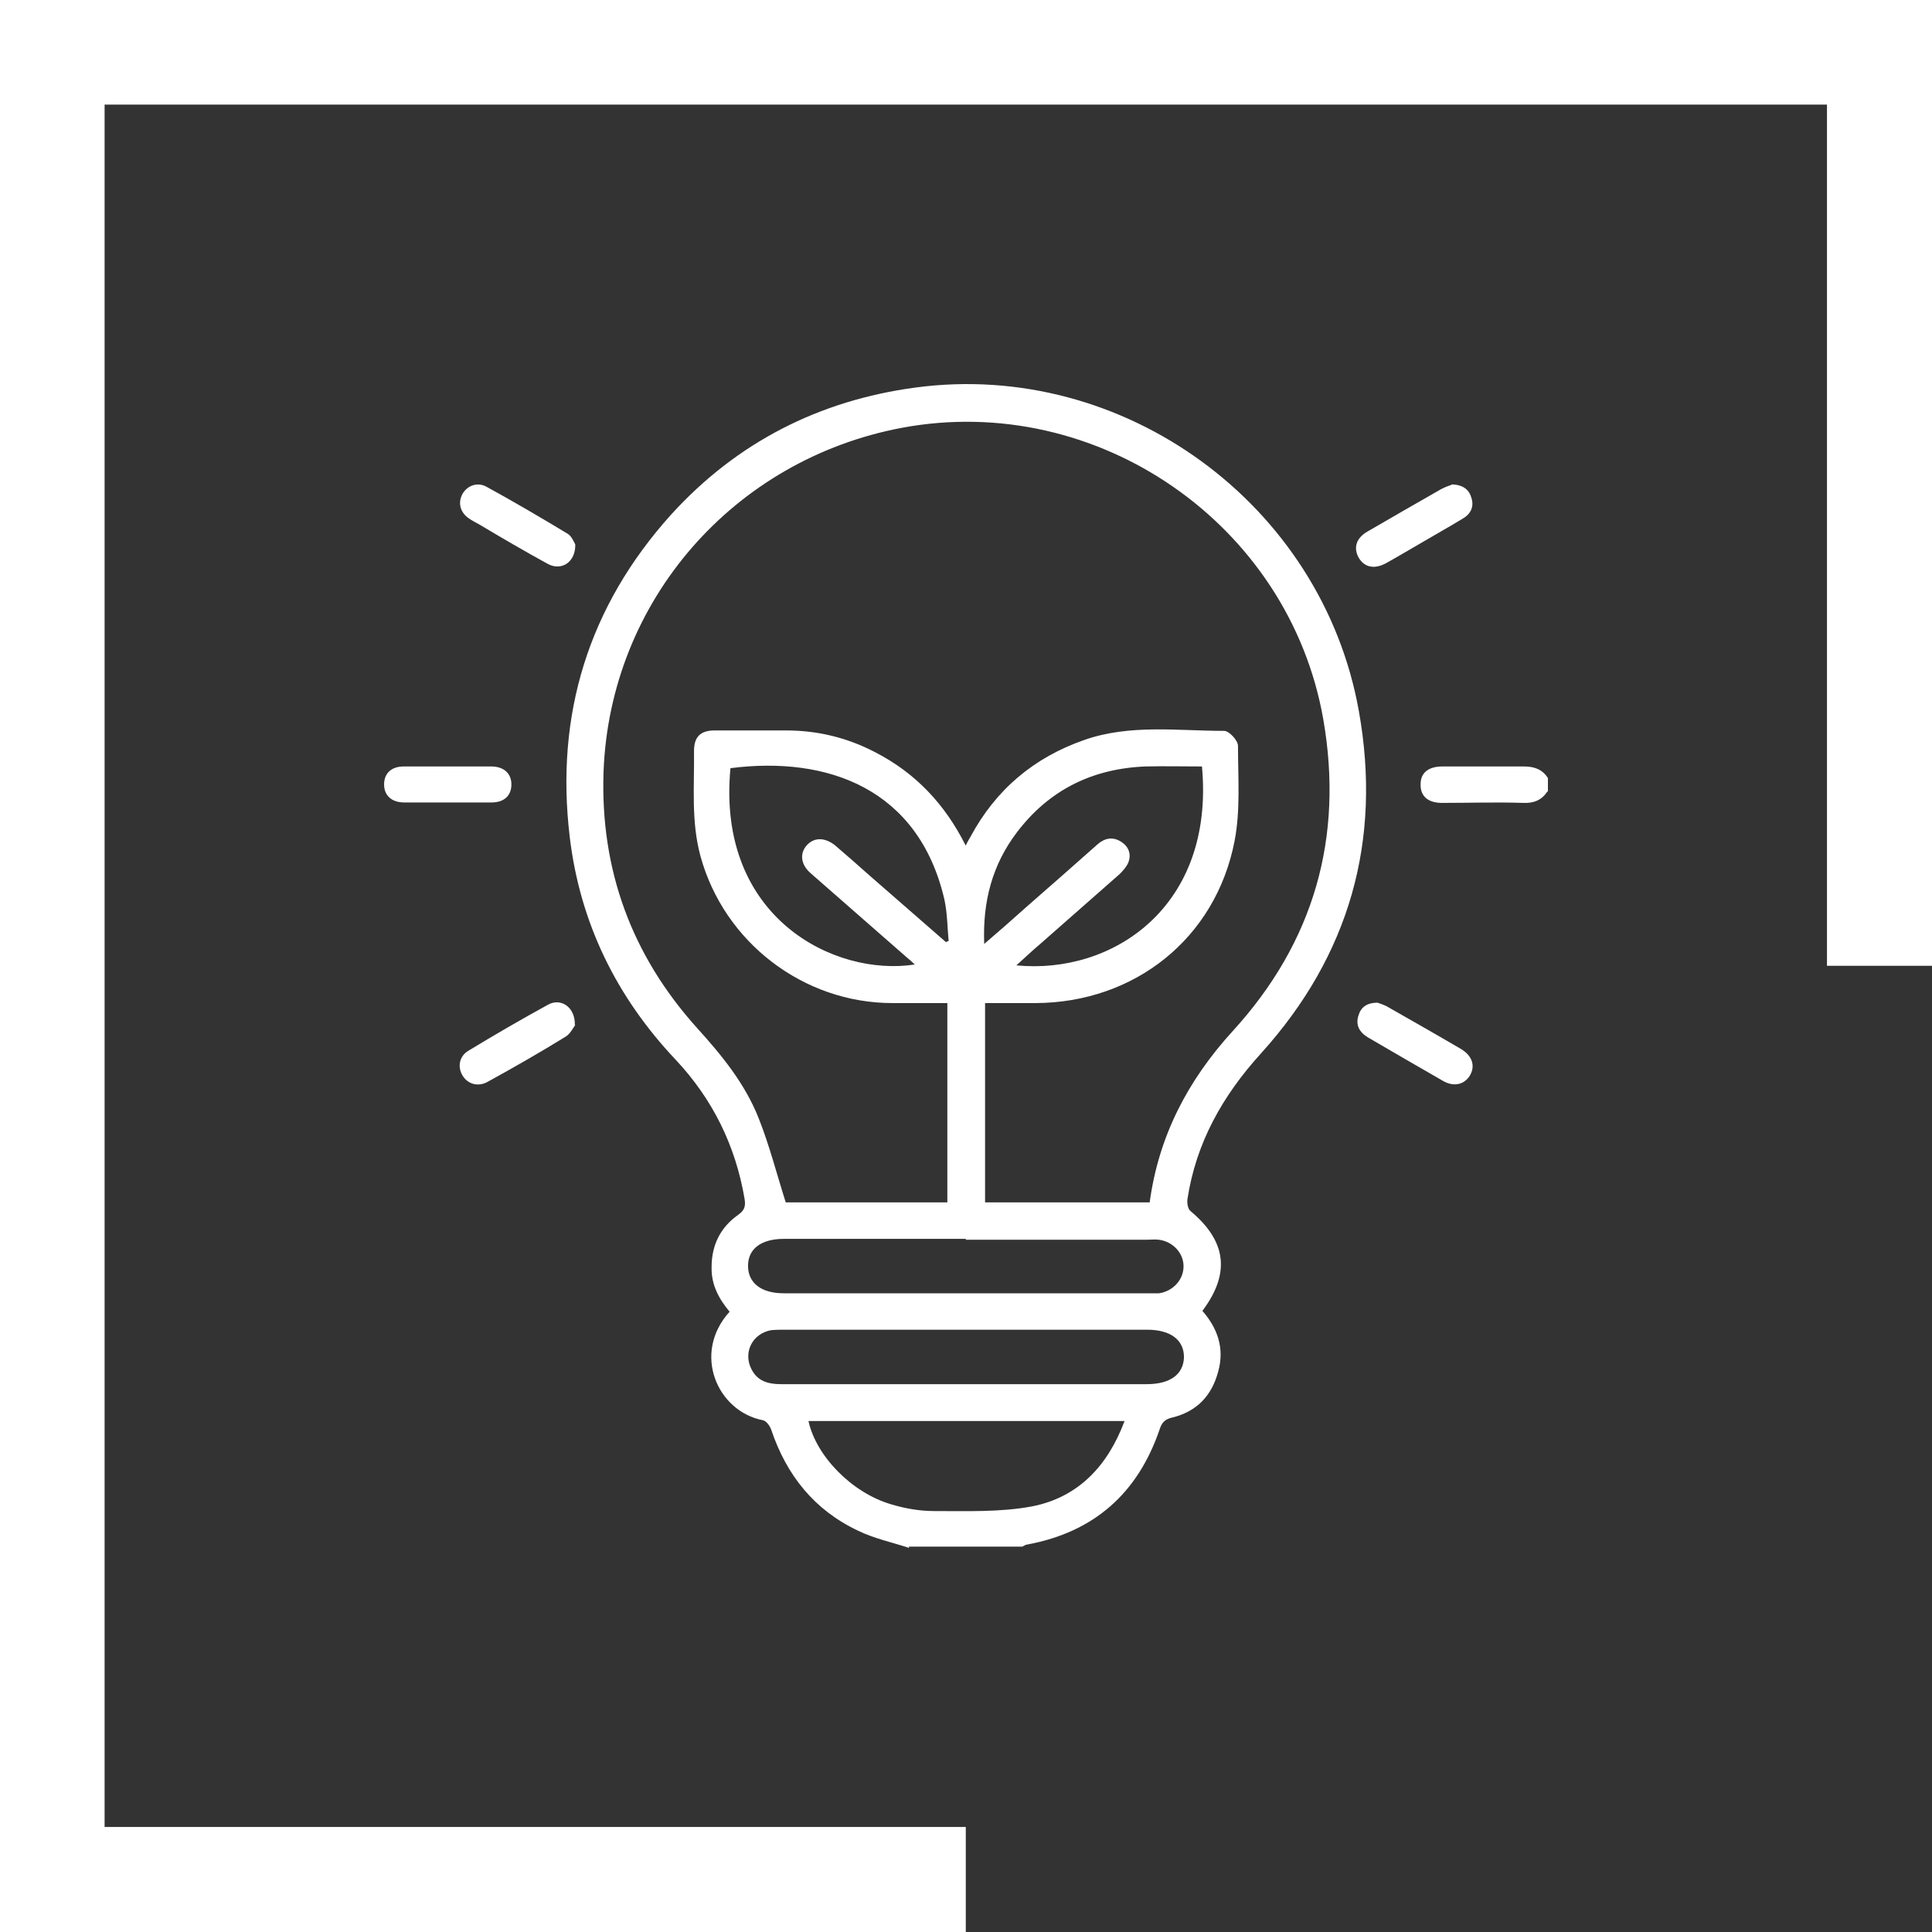 <svg width="100" height="100" viewBox="0 0 100 100" fill="none" xmlns="http://www.w3.org/2000/svg">
<rect x="0" y="0" width="100" height="100" fill="#333333" stroke="none"/>
<g clip-path="url(#clip0_3_60)">
<path d="M49.989 100H0V0H100V49.989H94.564V5.414H5.414V94.564H49.989V100Z" fill="white"/>
<path d="M47.06 80.12C46.173 79.831 45.241 79.632 44.42 79.232C42.157 78.167 40.715 76.37 39.916 73.996C39.849 73.796 39.649 73.53 39.472 73.508C37.12 73.042 35.811 70.047 37.764 67.894C37.209 67.229 36.809 66.497 36.832 65.587C36.832 64.433 37.297 63.523 38.207 62.88C38.518 62.658 38.607 62.458 38.54 62.059C38.074 59.308 36.898 56.911 34.99 54.87C31.906 51.609 30.02 47.77 29.488 43.31C28.733 36.987 30.464 31.373 34.746 26.625C38.141 22.898 42.401 20.723 47.393 20.058C58.154 18.616 68.427 26.093 70.335 36.809C71.533 43.51 69.847 49.456 65.276 54.515C63.279 56.712 61.904 59.152 61.46 62.081C61.438 62.281 61.482 62.569 61.615 62.68C63.479 64.233 63.701 65.897 62.236 67.85C63.013 68.737 63.39 69.78 63.057 70.978C62.725 72.243 61.948 73.064 60.661 73.375C60.284 73.463 60.129 73.641 60.018 73.996C58.886 77.302 56.623 79.299 53.184 79.942C53.095 79.942 53.006 80.009 52.918 80.053H47.038L47.06 80.12ZM49.989 43.754C50.1 43.532 50.166 43.421 50.233 43.31C51.542 40.87 53.517 39.206 56.135 38.296C58.487 37.475 60.95 37.83 63.368 37.83C63.612 37.83 64.078 38.318 64.078 38.607C64.078 40.248 64.211 41.935 63.901 43.532C62.924 48.569 58.731 51.897 53.605 51.919C52.74 51.919 51.853 51.919 50.987 51.919V62.236H59.507C59.973 58.797 61.482 55.913 63.812 53.361C68.005 48.769 69.558 43.355 68.493 37.231C66.718 27.113 56.778 20.257 46.683 22.143C37.963 23.785 31.573 31.107 31.24 39.938C31.063 44.997 32.682 49.434 36.077 53.206C37.364 54.626 38.562 56.09 39.272 57.888C39.827 59.286 40.204 60.772 40.67 62.236H49.035V51.919C48.059 51.919 47.127 51.919 46.195 51.919C41.58 51.919 37.475 48.769 36.255 44.309C35.767 42.512 35.944 40.692 35.922 38.873C35.922 38.141 36.255 37.808 36.987 37.808C38.229 37.808 39.45 37.808 40.692 37.808C42.334 37.808 43.865 38.185 45.307 38.939C47.371 40.004 48.902 41.602 49.989 43.776V43.754ZM48.946 48.769C48.946 48.769 49.057 48.724 49.101 48.702C49.035 47.992 49.035 47.26 48.88 46.55C47.548 40.825 42.844 39.117 37.808 39.76C37.076 47.504 43.2 50.566 47.349 49.922C47.215 49.789 47.082 49.678 46.949 49.567C45.285 48.103 43.621 46.661 41.957 45.196C41.447 44.753 41.38 44.176 41.757 43.754C42.135 43.333 42.689 43.333 43.222 43.754C43.821 44.264 44.398 44.775 44.997 45.307C46.328 46.461 47.637 47.615 48.968 48.769H48.946ZM62.192 39.672C61.194 39.672 60.24 39.649 59.286 39.672C56.534 39.783 54.293 40.892 52.629 43.089C51.365 44.753 50.854 46.661 50.943 48.857C51.72 48.192 52.407 47.593 53.095 46.971C54.338 45.884 55.58 44.797 56.8 43.71C57.178 43.377 57.599 43.288 58.043 43.577C58.42 43.821 58.553 44.198 58.42 44.597C58.331 44.841 58.132 45.063 57.954 45.241C56.601 46.439 55.247 47.615 53.894 48.813C53.472 49.168 53.073 49.545 52.607 49.967C57.577 50.455 62.88 46.949 62.214 39.672H62.192ZM49.944 71.644C53.073 71.644 56.224 71.644 59.352 71.644C60.572 71.644 61.26 71.134 61.282 70.246C61.282 69.359 60.595 68.826 59.374 68.826C53.117 68.826 46.883 68.826 40.626 68.826C40.382 68.826 40.16 68.826 39.916 68.849C38.939 69.026 38.451 70.002 38.895 70.868C39.206 71.489 39.76 71.644 40.426 71.644C43.599 71.644 46.772 71.644 49.944 71.644ZM49.989 64.123C46.86 64.123 43.71 64.123 40.581 64.123C39.405 64.123 38.718 64.633 38.718 65.52C38.718 66.408 39.405 66.94 40.559 66.94C46.838 66.94 53.14 66.94 59.419 66.94C59.618 66.94 59.818 66.94 59.996 66.94C60.728 66.829 61.26 66.23 61.26 65.543C61.26 64.855 60.706 64.256 59.973 64.167C59.774 64.145 59.574 64.167 59.397 64.167C56.268 64.167 53.117 64.167 49.989 64.167V64.123ZM58.198 73.552H41.846C42.245 75.372 44.087 77.258 46.106 77.857C46.838 78.079 47.593 78.212 48.347 78.212C50.033 78.212 51.786 78.278 53.428 77.968C55.802 77.502 57.333 75.882 58.198 73.574V73.552Z" fill="white"/>
<path d="M80.098 40.959C79.809 41.402 79.41 41.58 78.855 41.558C77.457 41.513 76.037 41.558 74.639 41.558C73.907 41.558 73.508 41.203 73.53 40.581C73.53 40.005 73.93 39.672 74.662 39.672C76.059 39.672 77.48 39.672 78.877 39.672C79.432 39.672 79.831 39.827 80.12 40.271V40.981L80.098 40.959Z" fill="white"/>
<path d="M75.15 25.072C75.749 25.094 76.059 25.361 76.17 25.804C76.303 26.248 76.104 26.625 75.704 26.847C75.017 27.269 74.329 27.646 73.619 28.067C72.998 28.422 72.376 28.8 71.733 29.155C71.112 29.488 70.601 29.354 70.313 28.844C70.047 28.334 70.202 27.846 70.779 27.513C72.043 26.781 73.308 26.048 74.595 25.316C74.795 25.205 75.017 25.139 75.128 25.094L75.15 25.072Z" fill="white"/>
<path d="M29.776 28.178C29.798 29.11 29.044 29.576 28.334 29.177C27.158 28.533 25.982 27.846 24.828 27.158C24.628 27.047 24.407 26.936 24.229 26.803C23.807 26.492 23.697 26.004 23.941 25.56C24.185 25.139 24.695 24.939 25.161 25.183C26.581 25.96 27.979 26.781 29.377 27.624C29.598 27.757 29.709 28.067 29.776 28.178Z" fill="white"/>
<path d="M71.289 51.897C71.289 51.897 71.578 51.986 71.755 52.075C73.042 52.807 74.329 53.539 75.616 54.293C76.215 54.648 76.37 55.181 76.082 55.669C75.793 56.135 75.261 56.268 74.706 55.957C73.397 55.203 72.088 54.449 70.801 53.694C70.357 53.428 70.157 53.051 70.313 52.563C70.446 52.119 70.757 51.897 71.334 51.897H71.289Z" fill="white"/>
<path d="M29.776 53.051C29.687 53.162 29.532 53.495 29.288 53.65C27.956 54.471 26.603 55.247 25.227 56.002C24.739 56.268 24.207 56.113 23.941 55.669C23.674 55.225 23.763 54.67 24.251 54.382C25.605 53.561 26.98 52.762 28.356 52.008C29.021 51.631 29.776 52.119 29.754 53.051H29.776Z" fill="white"/>
<path d="M23.208 39.672C23.941 39.672 24.695 39.672 25.427 39.672C26.071 39.672 26.47 40.027 26.47 40.603C26.47 41.18 26.093 41.535 25.449 41.535C23.941 41.535 22.432 41.535 20.923 41.535C20.28 41.535 19.88 41.18 19.88 40.603C19.88 40.027 20.257 39.672 20.901 39.672C21.655 39.672 22.432 39.672 23.186 39.672H23.208Z" fill="white"/>
</g>
<defs>
<clipPath id="clip0_3_60">
<rect width="100" height="100" fill="white"/>
</clipPath>
</defs>
</svg>
